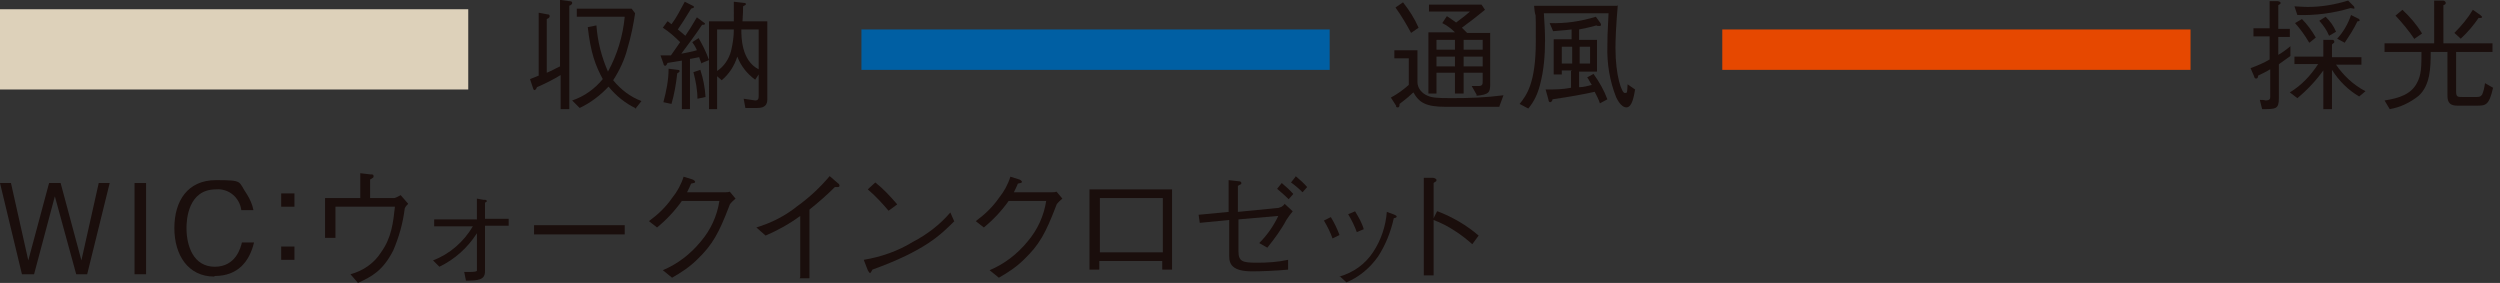 <?xml version="1.0" encoding="UTF-8"?><svg id="_レイヤー_2" xmlns="http://www.w3.org/2000/svg" xmlns:xlink="http://www.w3.org/1999/xlink" viewBox="0 0 433 49"><rect x="0" y="0" width="433" height="49" fill="#333333" stroke="none"/><defs><style>.cls-1{fill:none;}.cls-2{fill:#ddd1ba;}.cls-3{fill:url(#_名称未設定グラデーション_2);}.cls-4{fill:#1a0e0c;}.cls-5{clip-path:url(#clippath-1);}.cls-6{clip-path:url(#clippath-2);}.cls-7{fill:url(#_名称未設定グラデーション);}.cls-8{clip-path:url(#clippath);}</style><clipPath id="clippath"><rect class="cls-1" width="433" height="49"/></clipPath><clipPath id="clippath-1"><rect class="cls-1" x="149.2" y="5.1" width="81.1" height="7"/></clipPath><linearGradient id="_名称未設定グラデーション" x1="-449.252" y1="365.929" x2="-449.242" y2="365.929" gradientTransform="translate(36445.399 -2552.9) scale(81.1 7)" gradientUnits="userSpaceOnUse"><stop offset="0" stop-color="#fff"/><stop offset="0" stop-color="#f6f9fb"/><stop offset=".2" stop-color="#dfebf3"/><stop offset=".4" stop-color="#bad4e6"/><stop offset=".6" stop-color="#87b3d3"/><stop offset=".8" stop-color="#458abc"/><stop offset="1" stop-color="#005fa3"/></linearGradient><clipPath id="clippath-2"><rect class="cls-1" x="298.3" y="5.1" width="81.1" height="7"/></clipPath><linearGradient id="_名称未設定グラデーション_2" x1="-451.052" y1="365.929" x2="-451.042" y2="365.929" gradientTransform="translate(36594.899 -2552.9) scale(81.1 7)" gradientUnits="userSpaceOnUse"><stop offset="0" stop-color="#fffbd1"/><stop offset="0" stop-color="#fef3c8"/><stop offset=".3" stop-color="#fbe0b1"/><stop offset=".4" stop-color="#f6c08c"/><stop offset=".7" stop-color="#f09459"/><stop offset=".9" stop-color="#e85c18"/><stop offset="1" stop-color="#e64800"/></linearGradient></defs><g id="_レイヤー_1-2"><g class="cls-8"><g id="e"><path class="cls-4" d="M97.1,0l1.5.2c.2,0,.5,0,.5.3s-.3.4-.5.5v17.9h-1.5v-5.9c-1.3.8-2.7,1.5-4.1,2.1-.1.3-.3.5-.4.5s-.2,0-.3-.4l-.5-1.5c.5-.2,1-.4,1.5-.6V2.2l1.6.3c.1,0,.3,0,.3.3s-.3.4-.5.5v9.3c1-.4,1.4-.7,2.3-1.1V0h.1ZM110.2,18.8c-1.9-.9-3.5-2.2-4.8-3.8-1.4,1.5-3.1,2.8-5,3.7l-1.3-1.3c2.1-.7,3.9-2,5.3-3.7-1.3-2.4-2.1-4.6-2.6-9l1.5-.3c.2,2.8.9,5.5,2,8,1.6-2.9,2.6-6.2,2.9-9.5h-8.3v-1.4h9.5l.6.8c-.3,2-.7,4-1.3,6-.5,2-1.4,3.9-2.5,5.6,1.3,1.6,3,2.9,4.9,3.6l-1.1,1.4.2-.1Z"/><path class="cls-4" d="M121.5,11c-.3-.7-.3-.8-.4-1.1-.1,0-1.4.3-1.6.3v8.7h-1.4v-8.4c-.8.1-1.7.3-2.5.4,0,.1-.2.5-.4.5s-.3-.3-.3-.4l-.5-1.4h1.8c.4-.6,1-1.4,1.6-2.3-.9-.9-1.9-1.8-3-2.5l.8-1.1c.1,0,.2.1.7.5.9-1.2,1.6-2.6,2.3-3.9l1.4.7s.2.1.2.2c0,.2-.3.2-.5.3-1.1,1.8-1.8,2.9-2.3,3.6.4.3.7.6,1.3,1.1.5-.7,1.3-2,2-3.2l1.2.9s.2.1.2.2c0,.2-.2.2-.5.2-1,1.5-2.6,3.7-3.6,5,1-.2,1.7-.3,2.7-.6-.2-.5-.5-1-.8-1.4l1.1-.7c.7,1.2,1.3,2.4,1.8,3.8l-1.2.5-.1.1ZM117.3,12.7c-.2,1.8-.5,3.6-1,5.3l-1.4-.3c.5-1.9.9-3.8.9-5.8l1.6.2c.1,0,.3,0,.3.2s-.1.2-.4.4M120.8,17.2c0-1.6-.3-3.2-.7-4.7l1.2-.4c.5,1.5.8,3.1.9,4.7l-1.4.3v.1ZM131.1,18.7h-2l-.3-1.6c.6.1,1.3.2,2,.3.5,0,.6-.3.6-.7v-3.8l-.6.9c-1.4-1-2.5-2.4-3.1-4-.5,1.6-1.4,3-2.7,4.1l-.8-.7v5.7h-1.4V3.7h4.3V.3l1.7.2c.3,0,.4.1.4.2s-.1.2-.5.4c0,.8,0,1-.1,2.6h4.3v13.5c0,.9-.4,1.5-1.7,1.5M124.2,5.1v7.2c1.2-.8,2-2,2.4-3.4.3-1.2.5-2.5.5-3.8h-2.9ZM131.4,5.1h-3c0,1.3,0,5.4,3,6.9v-6.9Z"/><rect class="cls-2" y="1.6" width="81.1" height="13.9"/><path class="cls-4" d="M259.7,18.5h-9.3c-3.4,0-4.6-.7-5.6-2.5-.4.4-1.2,1.1-2.4,2,0,.3,0,.6-.3.6s-.3-.1-.3-.3l-.9-1.4c1.1-.6,2.1-1.3,3.1-2.2v-4.6h-2.5v-1.4h4v5.5c0,1.1.8,2,1.8,2.4.7.3,1.5.4,4.1.4,3,0,6-.1,9-.5l-.7,1.9v.1ZM244.4,5.7c-.8-1.5-1.7-3-2.7-4.4l1.3-.9c1.1,1.4,2,2.8,2.7,4.4l-1.3.9ZM255.8,16.5l-.9-1.6h1.1c.8,0,.8-.3.8-.9v-1.4h-3.3v3.6h-1.5v-3.6h-3.2v3.6h-1.4V5.6h4.6c-.7-.7-1.4-1.2-2.2-1.6l.8-1.2q.5.3,1.6,1.1c1.5-1.1,1.7-1.3,2.4-1.9h-7.1V.8h9.1l.6.9c-1.6,1.3-2.5,2-4,3.1.3.3.6.6.9.9h4v8.9c0,1.4-.2,1.8-2.5,2M252,6.9h-3.2v1.7h3.2v-1.7ZM252,9.8h-3.2v1.7h3.2v-1.7ZM256.8,6.9h-3.3v1.7h3.3v-1.7ZM256.8,9.8h-3.3v1.7h3.3v-1.7Z"/><path class="cls-4" d="M280.2.9c-.3,3.6-.4,5.8-.4,7.4,0,4.9,1.1,7.8,1.6,7.8s.4,0,.5-1.5l1.3.9c-.2,1.1-.5,3.1-1.5,3.1s-1.7-1.6-1.8-1.8c-1.1-2.8-1.6-5.8-1.5-8.9,0-1.3,0-1.7.2-5.6h-11.2c.1,1.6.2,3.1.2,4.7,0,2.6-.2,5.2-.9,7.8-.4,1.5-1,2.8-2,4l-1.5-.8c1.2-1.5,2.8-3.6,2.8-10.8s0-2.9-.3-6.2h14.4l.1-.1ZM272.3,12.2h-1.8v.7h-1.4v-6.1h3.1v-1.7c-1.6.2-2.3.2-3.2.3l-.6-1.4c2.7.1,5.4-.3,8-1.1l.8,1.1s.1.2.1.3c0,.2-.2.2-.3.2-.2,0-.4,0-.5-.1-1,.3-2,.5-3,.7v1.8h3.1v5.5h-3.1v2.7c.7,0,1.5-.2,2.2-.4-.3-.4-.6-1.1-.8-1.3l1.1-.6c1,1.4,1.8,2.8,2.4,4.4l-1.3.7c-.2-.7-.6-1.4-.9-2-1.8.4-3.9.8-7.3,1.3,0,.2-.2.5-.4.5s-.3-.2-.3-.4l-.5-1.8c1.5,0,2.9,0,4.4-.3v-2.9l.2-.1ZM272.3,8.1h-1.8v2.9h1.8v-2.9ZM275.4,8.1h-1.8v2.9h1.8v-2.9Z"/><g class="cls-5"><rect class="cls-7" x="149.2" y="5.1" width="81.1" height="7"/></g><path class="cls-4" d="M394.7,11v6c0,1.9-.5,1.9-2.9,1.9l-.4-1.6c.3,0,.7,0,1,.1.8,0,.8-.4.8-.6v-4.8c-.8.5-1.5.8-2.1,1.1,0,.3-.1.5-.3.5s-.3,0-.4-.4l-.6-1.4c1.1-.4,2.3-.9,3.3-1.5v-4h-2.8v-1.4h2.8V.2h1.4c.1,0,.5.1.5.3s-.1.2-.4.4v4.1h2v1.4h-2v3.1c.7-.4,1.4-.9,2.1-1.5v1.7c-.7.5-1.4,1-2.1,1.5M408.6,16.7c-1.9-1.1-3.5-2.7-4.7-4.6v6.8h-1.5v-6.7c-1.3,1.8-2.8,3.4-4.5,4.8l-1.3-1c2-1.2,3.6-2.9,4.9-4.9h-4.1v-1.3h5v-2.9h1.5c.1,0,.4,0,.4.3s0,.1-.4.5v2.2h5.1v1.3h-4.4c1.3,1.9,3,3.5,5.1,4.6l-1.2,1,.1-.1ZM407.7,1.5c-.1,0-.5-.1-.6-.1-3,.9-6.1,1.3-9.2,1.2l-.5-1.5c.5,0,1.4.1,2.3.1,2.4,0,4.7-.4,7-1.1l1,1s.1.2.1.3c0,0,0,.1-.1.1M399.9,7.3c-.7-1.2-1.5-2.3-2.4-3.3l1.2-.7c.9.9,1.7,2,2.4,3.2l-1.1.9-.1-.1ZM403.4,6.2c-.4-1-1-1.8-1.7-2.6l1.1-.7c.8.8,1.4,1.6,1.8,2.6l-1.2.7h0ZM408.3,3.7c-.6,1.3-1.4,2.5-2.2,3.7l-1.3-.7c1.1-1.2,1.9-2.6,2.4-4.1l1.2.6c.1,0,.3.2.3.3s-.1.2-.4.2"/><path class="cls-4" d="M428.8,18.3h-3.2c-1.7,0-1.7-1.1-1.7-1.9v-7.4h-2.9c0,2.8-.1,5.8-2.1,7.6-1.5,1.2-3.2,2-5,2.3l-.9-1.5c2.6-.4,4.6-1.1,5.6-3,.8-1.4.8-3,.8-5.4h-6.4v-1.5h8.6V.1h1.6s.4.1.4.4-.2.3-.4.4v6.6h8.5v1.5h-6.3v6.8c0,1,.2,1,1.2,1h2.1c.6,0,.9,0,1.2-.4.3-.7.4-1.3.5-2l1.4.8c-.7,3.1-1.3,3.1-2.9,3.1M418.2,6.8c-1-1.5-2.1-2.8-3.3-4.1l1.2-1c1.3,1.2,2.5,2.6,3.4,4.1l-1.3.9v.1ZM429.3,3.1c-.9,1.3-1.9,2.5-3.1,3.6l-1.1-1c1.2-1.2,2.3-2.5,3.2-4l1.3.9c.2.2.3.3.3.3,0,.3-.4.2-.6.2"/><g class="cls-6"><rect class="cls-3" x="298.3" y="5.1" width="81.1" height="7"/></g><path class="cls-4" d="M15.2,47.5h-2l-3.7-13.5-3.6,13.5h-2.1L0,31.7h1.9l3,13.4,3.6-13.4h2l3.6,13.4,3-13.4h1.9l-3.9,15.8h.1Z"/><rect class="cls-4" x="23.3" y="31.7" width="2" height="15.8"/><path class="cls-4" d="M37.1,47.9c-4.5,0-6.9-3.7-6.9-8.4s2.3-8.3,7.2-8.3,3.8.2,5.4,2.5c.5.8.9,1.7,1.1,2.7h-2.1c-.3-2.2-2.2-3.8-4.4-3.6-4.8,0-5.1,5.2-5.1,6.7,0,3.1,1.2,6.7,4.9,6.7s4.5-3.4,4.7-4.2h2.1c-.8,3.3-2.8,5.8-6.8,5.8"/><path class="cls-4" d="M51,35.8h-2.3v-2.3h2.3v2.3ZM51,45h-2.3v-2.3h2.3v2.3Z"/><path class="cls-4" d="M62.4,30l1.7.2c.4,0,.6,0,.6.3s0,.2-.6.6v3.2h4.2c.4-.1.7-.3,1.1-.5l1.3,1.5c-.5.5-.5.6-.6.8-.3,2.5-1,5-2,7.3-1.8,3.5-3.7,4.5-6.1,5.6l-1.3-1.5c2.2-.6,4.1-1.9,5.3-3.8,1.8-2.5,2.1-5.1,2.4-7.9h-10.3v5.4h-1.8v-6.9h6.1v-4.3Z"/><path class="cls-4" d="M82.6,40.4c-1.6,2.5-3.8,4.5-6.5,5.8l-1.1-1.1c2.9-1.1,5.3-3.2,6.9-5.9h-6.7v-1.2h7.4v-3.6l1.1.2c.4,0,.6,0,.6.2s0,.1-.3.3v2.8h4.1v1.2h-4.1v7.9c0,1.5-1.2,1.6-3.3,1.6l-.3-1.5h1c.2,0,1.1,0,1.2-.2v-6.7.2Z"/><rect class="cls-4" x="92.5" y="39" width="15.7" height="1.6"/><path class="cls-4" d="M125.6,33.3c.3,0,.5,0,.8-.1l1,1.2c-.8.7-1,.9-1.1,1.3-1.8,4.7-2.9,6.7-5.5,9.2-1.3,1.3-2.8,2.3-4.4,3.2l-1.6-1.3c2.6-1.1,4.8-2.8,6.6-5,1.7-2,2.8-4.4,3.2-7h-6.5c-1.2,1.7-2.7,3.3-4.3,4.6l-1.4-1.1c1.5-1.1,2.9-2.4,4-4,.9-1.1,1.6-2.4,2-3.7l1.6.5c.4.2.4.4.4.4,0,.2-.3.2-.7.3-.2.5-.4.9-.7,1.5,0,0,6.6,0,6.6,0Z"/><path class="cls-4" d="M138.6,48v-10.6c-1.9,1.4-3.9,2.5-6,3.4l-1.6-1.4c2.6-.8,5-2,7.1-3.7,2.1-1.5,4-3.3,5.6-5.2l1.5,1.3c.1,0,.2.2.2.4,0,0,0,.2-.3.2h-.5c-1.4,1.4-2.9,2.7-4.4,3.9v11.9h-1.7l.1-.2Z"/><path class="cls-4" d="M165.3,38.3c-2.4,2.4-5.1,5.1-14.2,8.4,0,0-.3.6-.4.6s-.3-.3-.4-.5l-.7-1.8c3-.5,5.9-1.5,8.5-3.1,2.5-1.3,4.7-3,6.5-5.1l.7,1.6v-.1ZM153.9,36.5c-1.1-1.3-2.3-2.6-3.6-3.7l1.3-1.2c1.4,1.1,2.6,2.4,3.8,3.8,0,0-1.5,1.1-1.5,1.1Z"/><path class="cls-4" d="M182.2,33.3c.3,0,.5,0,.8-.1l1,1.2c-.8.7-1,.9-1.1,1.3-1.8,4.7-2.9,6.7-5.5,9.2-1.3,1.3-2.8,2.3-4.4,3.2l-1.6-1.3c2.6-1.1,4.8-2.8,6.6-5,1.7-2,2.8-4.4,3.2-7h-6.5c-1.2,1.7-2.7,3.3-4.3,4.6l-1.4-1.1c1.5-1.1,2.9-2.4,4-4,.9-1.1,1.6-2.4,2-3.7l1.6.5c.4.2.4.4.4.4,0,.2-.3.2-.7.3-.2.5-.4.9-.7,1.5h6.6,0Z"/><path class="cls-4" d="M190.4,45.2v1.5h-1.7v-13.9h14.3v13.9h-1.7v-1.5h-10.9ZM201.4,34.3h-10.9v9.4h10.9s0-9.4,0-9.4Z"/><path class="cls-4" d="M221.7,35.9c.3,0,.8-.5.8-.6l1.4,1.3c-.4.5-.8,1-1.1,1.5-.9,1.7-2.1,3.3-3.3,4.8l-1.4-.8c1.4-1.4,2.5-3,3.3-4.7l-6.9.6v5.5c0,1.8.7,2,3.2,2,1.8,0,3.6-.1,5.4-.5v1.7c-2.1.2-4.7.3-6.2.3-3.4,0-4-1.2-4-2.6v-6.3l-5.1.5-.2-1.4,5.2-.5v-5.5l1.8.2s.4,0,.4.3,0,.1-.6.5v4.5l7.1-.7.2-.1ZM222,31.7c.7.6,1.4,1.2,2,1.9l-.8.9c-.6-.6-1.3-1.2-2-1.8,0,0,.8-1,.8-1ZM224.4,30.5c.7.6,1.4,1.2,2,1.9l-.8.9c-.6-.6-1.3-1.2-2-1.7l.8-1v-.1Z"/><path class="cls-4" d="M230.5,37.6c.6,1,1.1,2,1.5,3.1l-1.2.6c-.4-1.1-.9-2.1-1.5-3.1l1.2-.6ZM232,47.9c2.4-.7,4.4-2.1,5.8-4.2,1.4-2.1,2.2-4.5,2.4-7l1.1.4c.5.2.6.3.6.4s0,.2-.5.3c-.5,2.3-1.4,4.6-2.7,6.6-1.4,2-3.3,3.6-5.5,4.5l-1.2-1.1v.1ZM234.7,36.6c.6,1,1.2,2,1.5,3.1l-1.2.5c-.4-1.1-.9-2.1-1.5-3.1l1.2-.5Z"/><path class="cls-4" d="M249,36.6c2.6,1,5,2.4,7.1,4.2l-1.1,1.5c-.9-.8-1.9-1.6-3-2.3-1.2-.8-2.4-1.4-3.7-1.9v9.6h-1.7v-16.9h1.6c.1,0,.6.1.6.4s-.2.2-.5.5v6.1l.6-1.2h.1Z"/></g></g></g></svg>